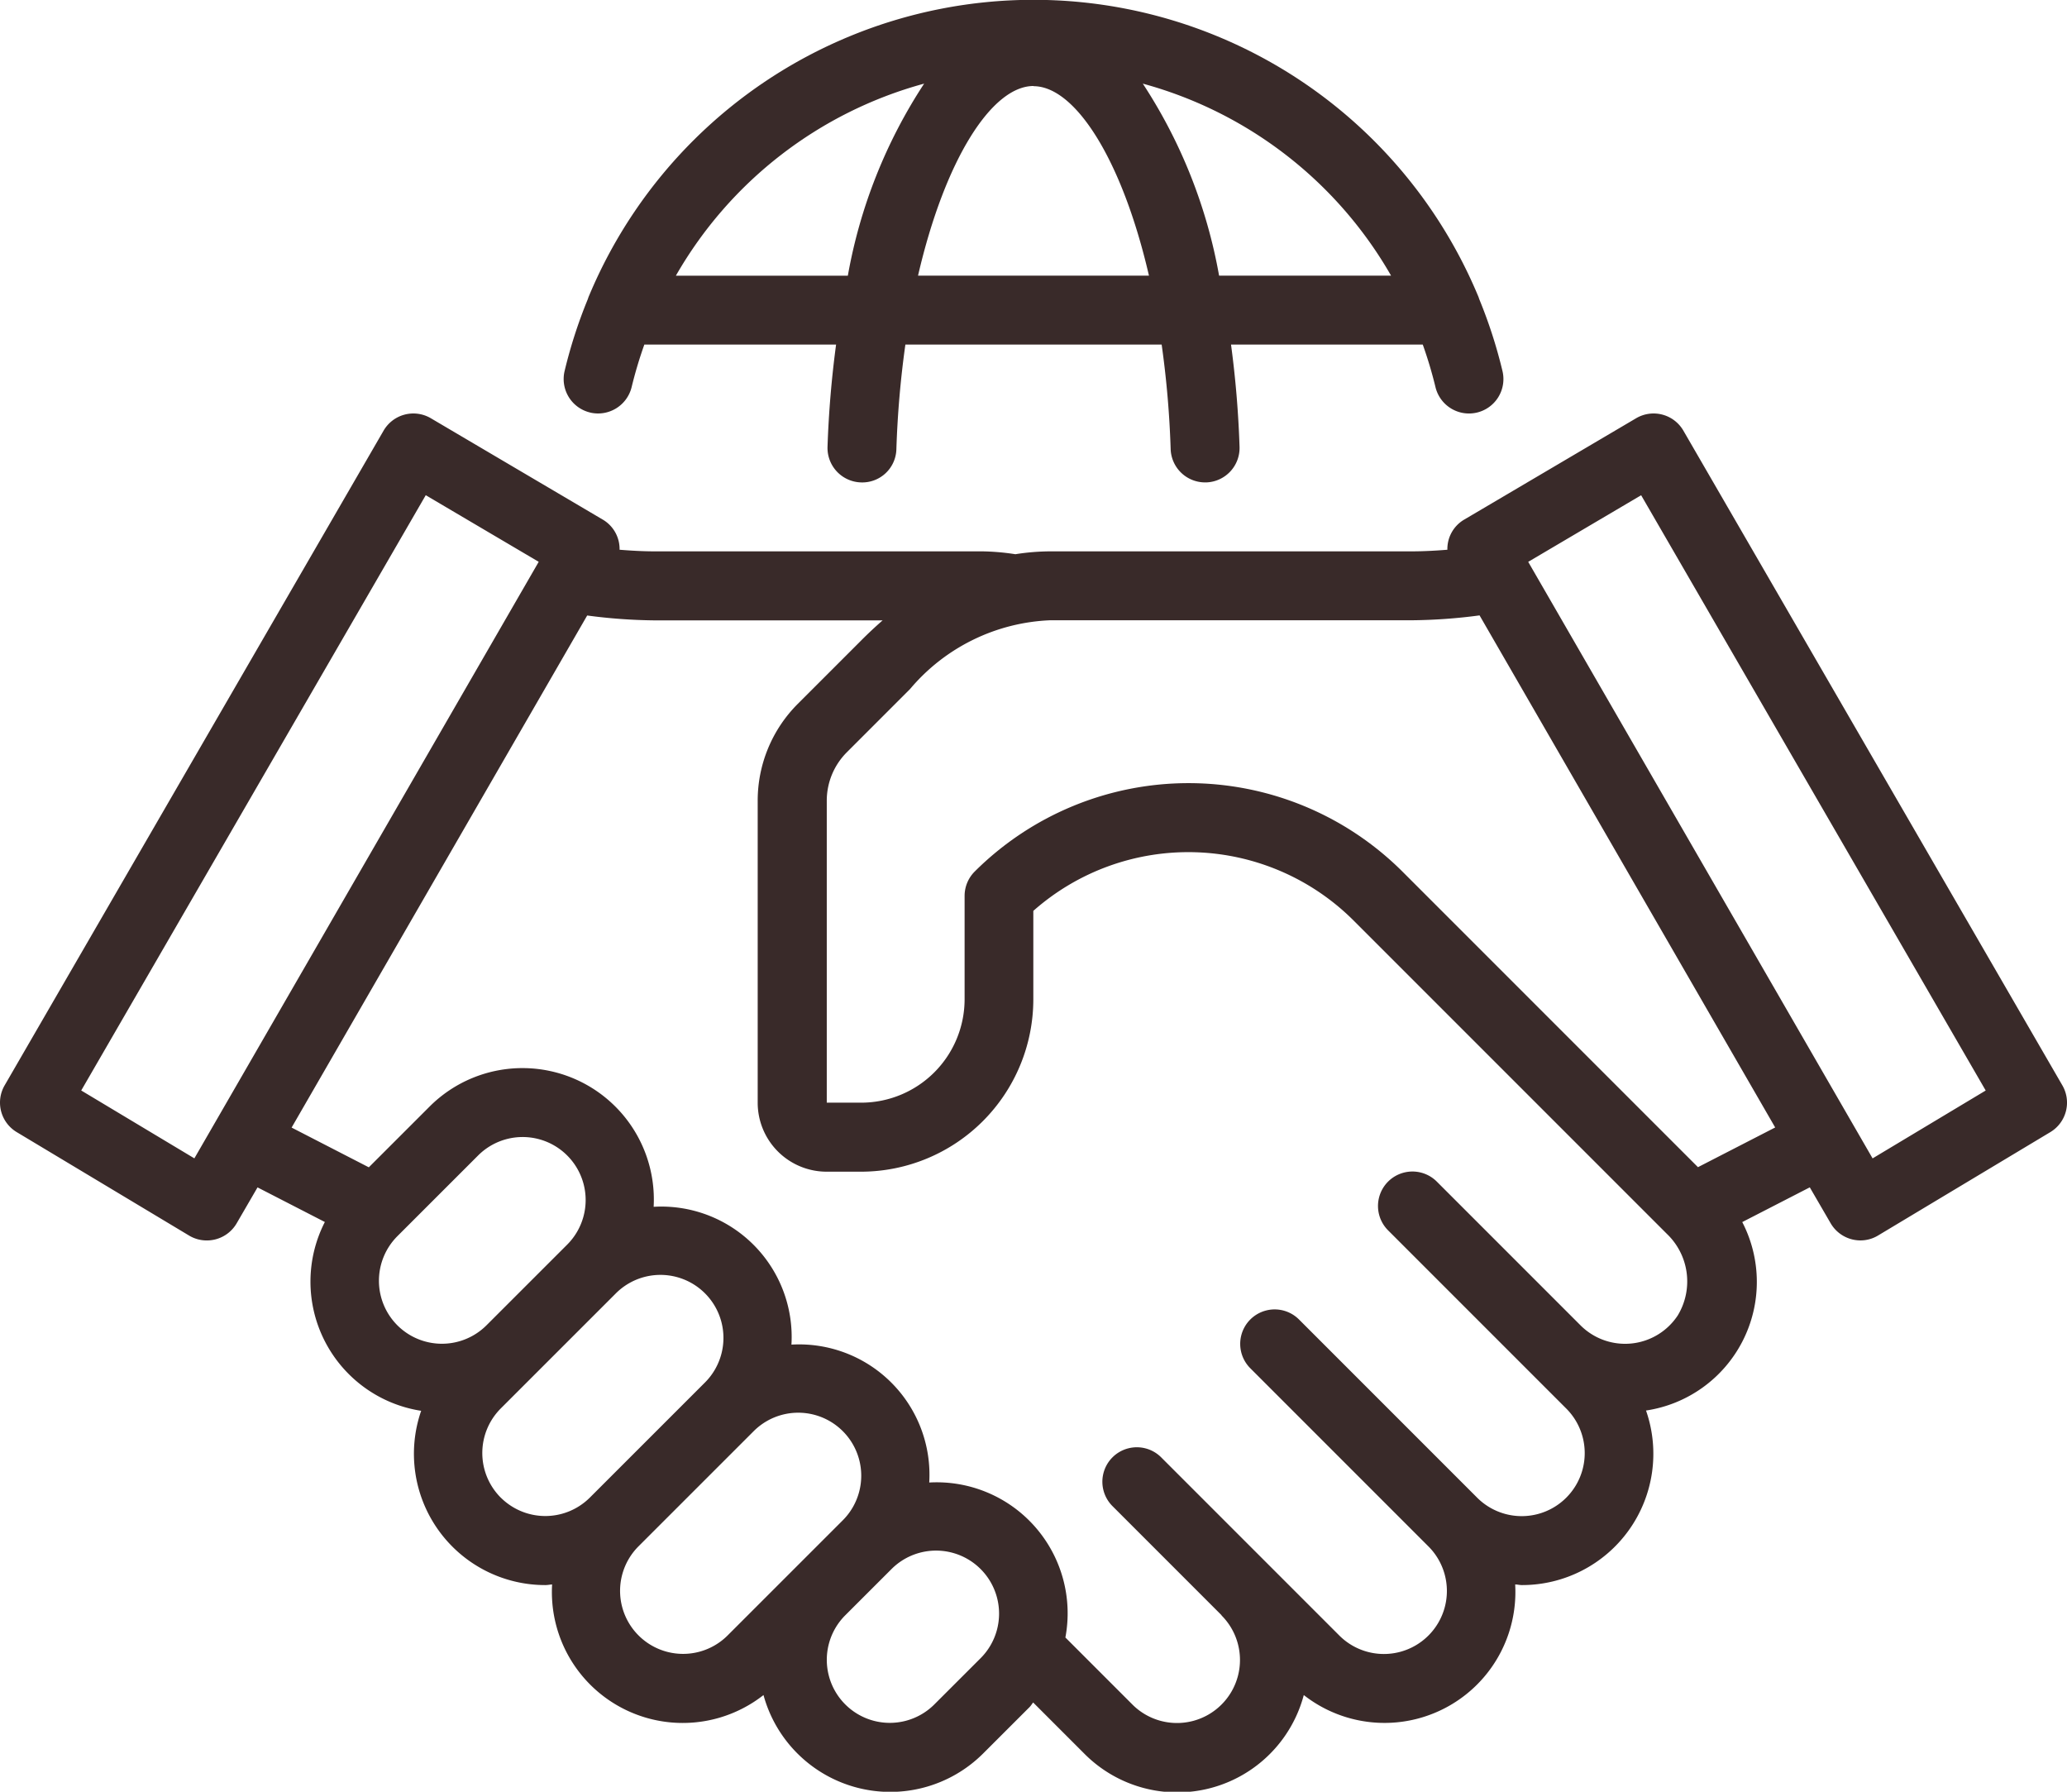 <svg xmlns="http://www.w3.org/2000/svg" width="57.692" height="50" viewBox="0 0 57.692 50"><path d="M179.562,156.287l-10.577-18.269a.961.961,0,0,0-1.32-.346l-4.808,2.834a.949.949,0,0,0-.459.835c-.335.027-.661.044-.976.045H151.312a6.366,6.366,0,0,0-.972.08,6.605,6.605,0,0,0-.922-.08h-9.149c-.315,0-.642-.018-.976-.045a.951.951,0,0,0-.459-.835l-4.808-2.834a.961.961,0,0,0-1.32.346L122.13,156.287a.96.96,0,0,0,.337,1.306l4.808,2.885a.955.955,0,0,0,.5.138.983.983,0,0,0,.241-.031.962.962,0,0,0,.591-.45l.581-1,1.879.966a3.648,3.648,0,0,0,2.688,5.269,3.664,3.664,0,0,0,3.47,4.863c.062,0,.123-.014.185-.017a3.652,3.652,0,0,0,5.9,3.086,3.668,3.668,0,0,0,6.135,1.626l1.291-1.29c.039-.04.067-.087.1-.129l1.419,1.419a3.654,3.654,0,0,0,6.135-1.626,3.653,3.653,0,0,0,5.9-3.086c.062,0,.123.017.185.017a3.664,3.664,0,0,0,3.467-4.871,3.629,3.629,0,0,0,2.686-5.259l1.885-.969.581,1a.962.962,0,0,0,.591.45.983.983,0,0,0,.241.031.949.949,0,0,0,.494-.138l4.808-2.885A.96.96,0,0,0,179.562,156.287Zm-52.137,2.038-3.158-1.894,9.616-16.612,3.153,1.859Zm5.666,4.659a1.76,1.76,0,0,1,0-2.487l2.253-2.252a1.758,1.758,0,0,1,2.487,2.487l-2.253,2.252A1.76,1.76,0,0,1,133.092,162.985Zm2.885,4.808a1.76,1.76,0,0,1,0-2.487l3.214-3.213a1.758,1.758,0,0,1,2.487,2.487l-3.214,3.213A1.76,1.76,0,0,1,135.977,167.792Zm6.333,3.846a1.758,1.758,0,0,1-2.487-2.487l3.214-3.213a1.758,1.758,0,1,1,2.487,2.487Zm7.061.635-1.291,1.29a1.758,1.758,0,0,1-2.487-2.487l1.291-1.29a1.758,1.758,0,0,1,2.487,2.487Zm19.458-9.565a1.76,1.76,0,0,1-2.714.277l-4.011-4.011a.961.961,0,0,0-1.36,1.36l4.011,4.011.962.962a1.758,1.758,0,1,1-2.487,2.487l-4.972-4.972a.961.961,0,0,0-1.36,1.36l4.972,4.972a1.758,1.758,0,0,1-2.487,2.487l-4.972-4.972a.961.961,0,0,0-1.36,1.36l3.044,3.044,0,.007a1.758,1.758,0,0,1-2.487,2.487l-1.871-1.871a3.655,3.655,0,0,0-3.8-4.325,3.638,3.638,0,0,0-3.846-3.848,3.638,3.638,0,0,0-3.846-3.846,3.667,3.667,0,0,0-6.264-2.787l-1.686,1.685-2.155-1.109,8.25-14.29a15.19,15.19,0,0,0,1.874.136h6.372c-.2.175-.4.361-.6.562l-1.76,1.76a3.817,3.817,0,0,0-1.127,2.719v8.421a1.925,1.925,0,0,0,1.923,1.923h.962a4.813,4.813,0,0,0,4.808-4.808v-2.47a6.529,6.529,0,0,1,8.937.267l8.745,8.745A1.835,1.835,0,0,1,168.828,162.708Zm.564-4.137-8.25-8.25a8.454,8.454,0,0,0-11.937,0,.961.961,0,0,0-.282.68v2.885a2.888,2.888,0,0,1-2.885,2.885h-.962v-8.421a1.91,1.91,0,0,1,.563-1.36l1.76-1.76a5.4,5.4,0,0,1,3.913-1.921h10.111a15.161,15.161,0,0,0,1.873-.136l8.251,14.29Zm4.874-.245-9.612-16.647,3.152-1.859,9.617,16.612Zm-35.794-20.813a.965.965,0,0,0,1.158-.713,11.944,11.944,0,0,1,.354-1.184h5.352a28.6,28.6,0,0,0-.239,2.854.963.963,0,0,0,.931.992.952.952,0,0,0,.991-.931,27.139,27.139,0,0,1,.251-2.915h7.153a26.891,26.891,0,0,1,.251,2.915.962.962,0,0,0,.961.931h.032a.962.962,0,0,0,.93-.992,28.312,28.312,0,0,0-.238-2.854h5.352a11.936,11.936,0,0,1,.354,1.184.962.962,0,0,0,.935.739.994.994,0,0,0,.223-.026.961.961,0,0,0,.713-1.157,13.609,13.609,0,0,0-.649-2.009.841.841,0,0,0-.04-.107,13.447,13.447,0,0,0-24.8,0,.839.839,0,0,0-.04.107,13.61,13.61,0,0,0-.649,2.009A.961.961,0,0,0,138.472,137.512Zm22.354-3.82h-4.8a14.345,14.345,0,0,0-2.129-5.359A11.457,11.457,0,0,1,160.826,133.692Zm-9.98-5.288c1.158,0,2.47,2.033,3.223,5.288h-6.446C148.376,130.437,149.688,128.4,150.846,128.4Zm-3.053-.07a14.329,14.329,0,0,0-2.129,5.359h-4.8A11.457,11.457,0,0,1,147.793,128.334Z" transform="translate(-122 -126)" fill="#392a29"/></svg>